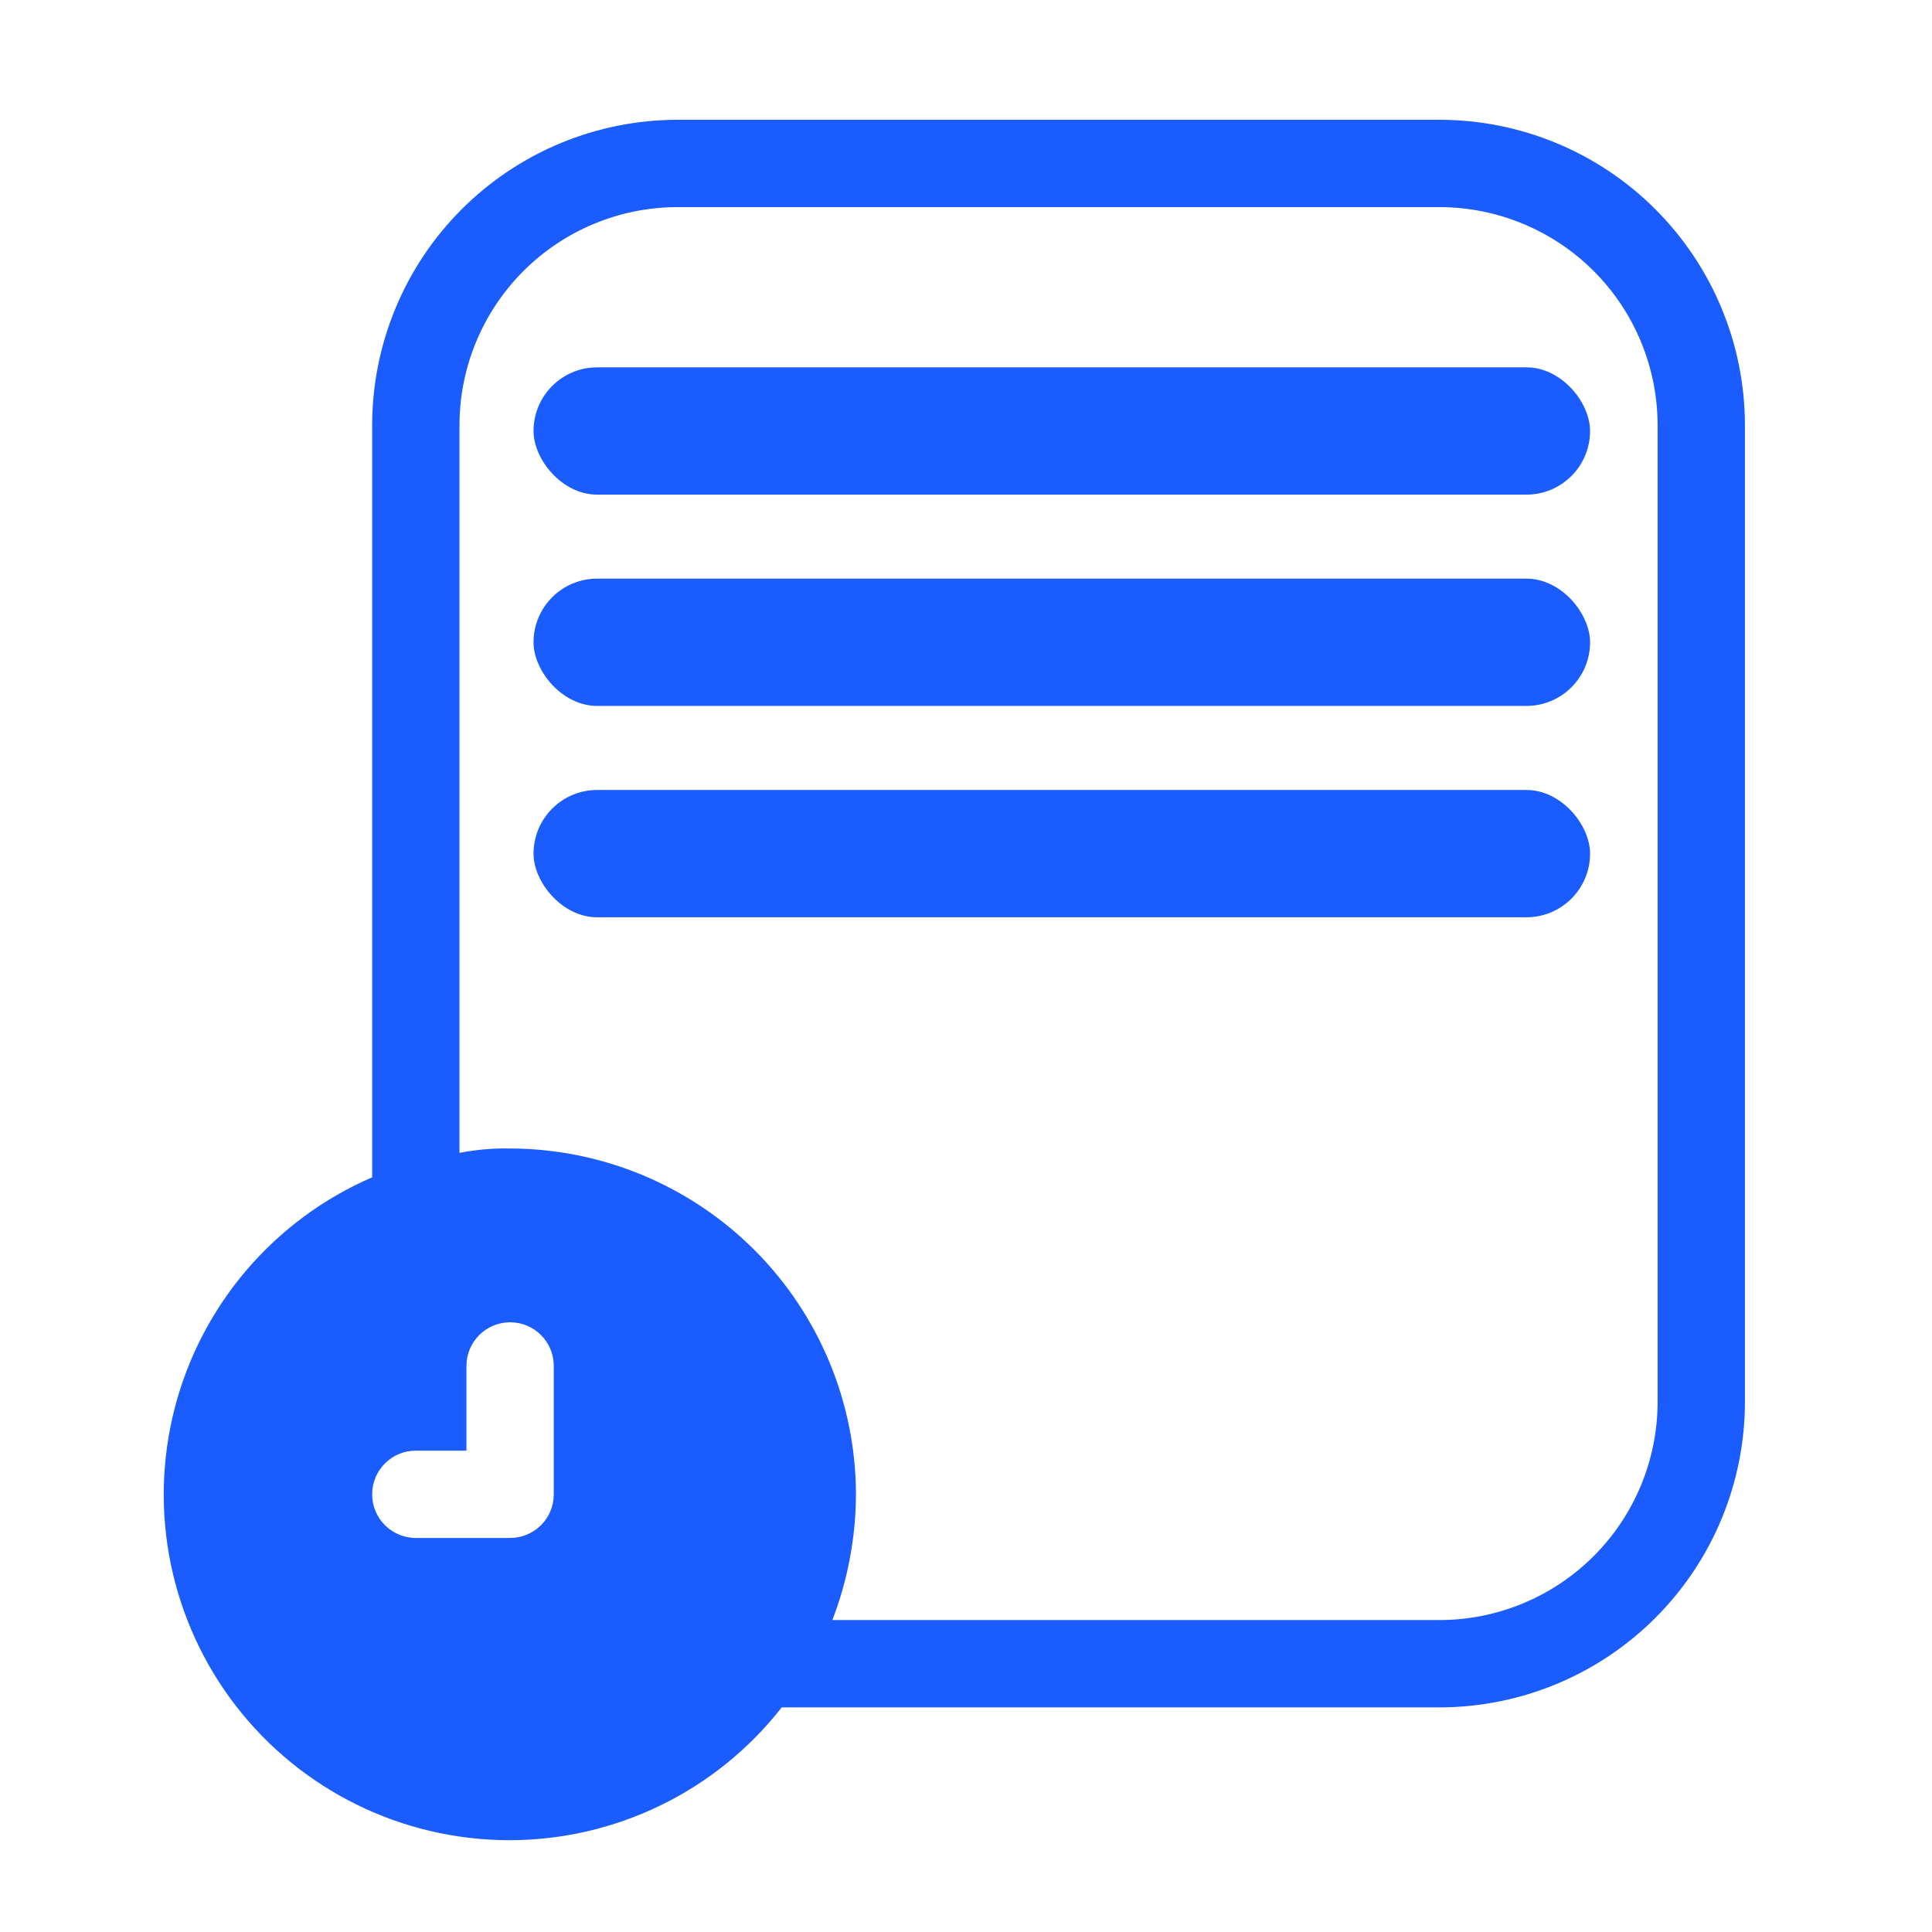 <svg width="46" height="46" viewBox="0 0 46 46" fill="none" xmlns="http://www.w3.org/2000/svg">
<path d="M34.269 2.852H16.138C14.208 2.852 12.357 3.618 10.992 4.983C9.627 6.348 8.861 8.199 8.861 10.129V28.031C6.529 29.04 4.794 31.069 4.159 33.529C3.525 35.99 4.062 38.605 5.616 40.616C7.169 42.626 9.565 43.806 12.105 43.814C14.646 43.821 17.048 42.654 18.612 40.652H34.269C36.199 40.652 38.05 39.885 39.414 38.52C40.779 37.156 41.546 35.304 41.546 33.374V10.129C41.546 8.199 40.779 6.348 39.414 4.983C38.05 3.618 36.199 2.852 34.269 2.852ZM13.185 35.579C13.185 35.855 13.076 36.119 12.881 36.314C12.686 36.509 12.421 36.618 12.146 36.618H9.9C9.326 36.618 8.861 36.153 8.861 35.579C8.861 35.005 9.326 34.539 9.9 34.539H11.106V32.522C11.106 31.948 11.571 31.483 12.146 31.483C12.72 31.483 13.185 31.948 13.185 32.522L13.185 35.579ZM39.467 33.375C39.467 34.754 38.919 36.076 37.945 37.05C36.97 38.025 35.648 38.573 34.269 38.573H19.818C20.186 37.617 20.376 36.602 20.38 35.579C20.375 33.397 19.506 31.305 17.963 29.762C16.419 28.219 14.328 27.35 12.146 27.345C11.741 27.337 11.337 27.372 10.94 27.449V10.129C10.94 8.75 11.488 7.428 12.463 6.453C13.437 5.479 14.759 4.931 16.138 4.931H34.269C35.648 4.931 36.97 5.479 37.945 6.453C38.92 7.428 39.467 8.75 39.467 10.129L39.467 33.375Z" fill="#1B5CFE"/>
<rect x="12.703" y="8.746" width="25.156" height="3.031" rx="1.516" fill="#1B5CFE"/>
<rect x="12.703" y="13.777" width="25.156" height="3.031" rx="1.516" fill="#1B5CFE"/>
<rect x="12.703" y="18.809" width="25.156" height="3.031" rx="1.516" fill="#1B5CFE"/>
</svg>
